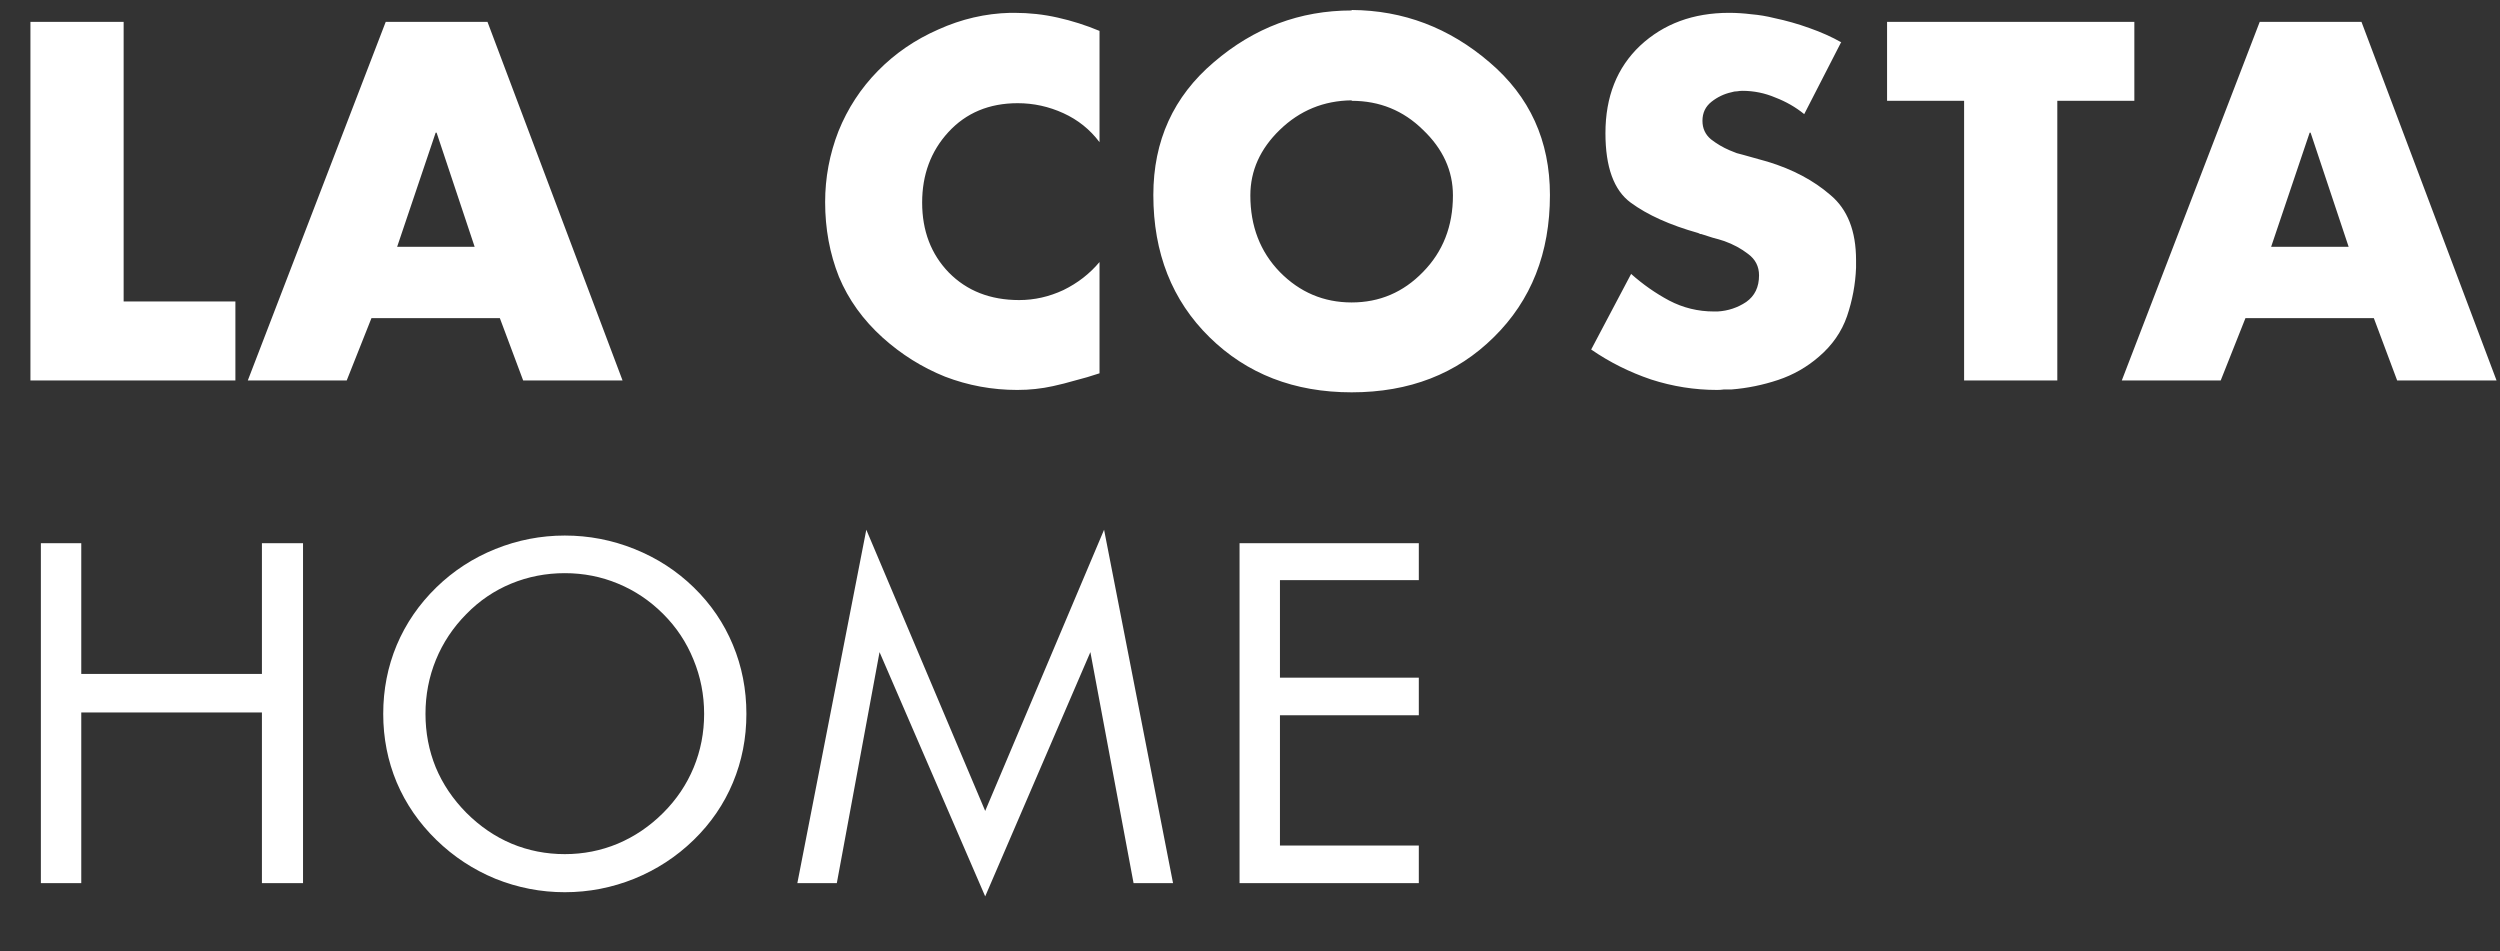 <svg width="368" height="140" viewBox="0 0 368 140" fill="none" xmlns="http://www.w3.org/2000/svg">
<rect x="0" y="0" width="368" height="140" fill="#333333" stroke="none"/>
<path d="M18.2 3.22V44.38H34.65V56H4.48V3.22H18.2ZM73.578 46.83H54.678L51.038 56H36.478L56.778 3.22H71.758L91.638 56H77.008L73.578 46.83ZM69.868 36.33L64.268 19.53H64.128L58.458 36.33H69.868ZM161.85 4.48V20.93C160.45 19.063 158.677 17.64 156.53 16.66C154.383 15.68 152.143 15.19 149.81 15.19C145.61 15.19 142.203 16.613 139.59 19.46C137.023 22.26 135.74 25.713 135.74 29.82C135.74 33.973 137.047 37.403 139.66 40.11C142.32 42.817 145.773 44.17 150.02 44.17C152.26 44.17 154.43 43.68 156.53 42.7C158.63 41.673 160.403 40.297 161.85 38.57V54.95C160.59 55.37 159.4 55.72 158.28 56C157.16 56.327 156.063 56.607 154.99 56.84C154.15 57.027 153.287 57.167 152.4 57.26C151.56 57.353 150.673 57.4 149.74 57.4C146.053 57.4 142.507 56.747 139.1 55.44C135.74 54.087 132.683 52.173 129.93 49.7C127.037 47.087 124.89 44.1 123.49 40.74C122.137 37.333 121.46 33.67 121.46 29.75C121.46 26.157 122.113 22.68 123.42 19.32C124.773 15.96 126.71 12.997 129.23 10.43C131.75 7.863 134.713 5.833 138.12 4.34C141.527 2.8 145.05 1.983 148.69 1.89C148.783 1.89 148.877 1.89 148.97 1.89C149.11 1.89 149.227 1.89 149.32 1.89C151.513 1.89 153.637 2.123 155.69 2.59C157.79 3.057 159.843 3.71 161.85 4.55V4.48ZM198.961 1.47C206.567 1.517 213.334 4.083 219.261 9.17C225.187 14.21 228.151 20.72 228.151 28.7C228.151 37.24 225.397 44.217 219.891 49.63C214.431 55.043 207.454 57.75 198.961 57.75C190.514 57.75 183.537 55.043 178.031 49.63C172.524 44.217 169.771 37.24 169.771 28.7C169.771 20.72 172.734 14.21 178.661 9.17C184.587 4.083 191.354 1.54 198.961 1.54V1.47ZM198.961 14.77C194.854 14.817 191.331 16.263 188.391 19.11C185.497 21.91 184.051 25.13 184.051 28.77C184.051 33.297 185.497 37.053 188.391 40.04C191.331 43.027 194.854 44.52 198.961 44.52C203.067 44.52 206.567 43.027 209.461 40.04C212.401 37.053 213.871 33.297 213.871 28.77C213.871 25.13 212.401 21.91 209.461 19.11C206.567 16.263 203.067 14.84 198.961 14.84V14.77ZM271.041 6.16L265.581 16.8C264.321 15.773 262.898 14.957 261.311 14.35C259.771 13.697 258.161 13.37 256.481 13.37C256.248 13.37 255.991 13.393 255.711 13.44C255.431 13.44 255.151 13.487 254.871 13.58C253.798 13.813 252.818 14.28 251.931 14.98C251.044 15.68 250.601 16.613 250.601 17.78C250.601 18.9 251.021 19.81 251.861 20.51C252.701 21.163 253.611 21.7 254.591 22.12C254.964 22.26 255.314 22.4 255.641 22.54C256.014 22.633 256.364 22.727 256.691 22.82L260.191 23.8C263.878 24.92 266.958 26.553 269.431 28.7C271.951 30.8 273.211 33.997 273.211 38.29C273.211 38.477 273.211 38.663 273.211 38.85C273.211 39.037 273.211 39.223 273.211 39.41C273.118 41.837 272.674 44.217 271.881 46.55C271.088 48.837 269.711 50.82 267.751 52.5C265.978 54.04 263.971 55.183 261.731 55.93C259.491 56.677 257.204 57.143 254.871 57.33C254.498 57.33 254.124 57.33 253.751 57.33C253.424 57.377 253.098 57.4 252.771 57.4C249.458 57.4 246.214 56.887 243.041 55.86C239.868 54.787 236.928 53.317 234.221 51.45L240.101 40.32C241.828 41.86 243.694 43.167 245.701 44.24C247.754 45.313 249.948 45.85 252.281 45.85C252.374 45.85 252.468 45.85 252.561 45.85C252.654 45.85 252.748 45.85 252.841 45.85C254.381 45.757 255.781 45.29 257.041 44.45C258.301 43.563 258.931 42.257 258.931 40.53C258.931 39.223 258.394 38.173 257.321 37.38C256.294 36.587 255.128 35.957 253.821 35.49C253.261 35.303 252.701 35.14 252.141 35C251.581 34.813 251.068 34.65 250.601 34.51C250.508 34.463 250.391 34.44 250.251 34.44C250.158 34.393 250.064 34.347 249.971 34.3C245.818 33.133 242.504 31.64 240.031 29.82C237.558 28 236.321 24.593 236.321 19.6C236.321 14.233 238.024 9.94 241.431 6.72C244.884 3.5 249.248 1.89 254.521 1.89C255.594 1.89 256.691 1.96 257.811 2.1C258.931 2.193 260.051 2.38 261.171 2.66C262.944 3.033 264.671 3.523 266.351 4.13C268.078 4.737 269.641 5.437 271.041 6.23V6.16ZM302.836 14.84V56H289.116V14.84H277.776V3.22H314.176V14.84H302.836ZM349.43 46.83H330.53L326.89 56H312.33L332.63 3.22H347.61L367.49 56H352.86L349.43 46.83ZM345.72 36.33L340.12 19.53H339.98L334.31 36.33H345.72Z" fill="white"/>
<path d="M6.016 130V79.961H11.963V99.204H38.555V79.961H44.605V130H38.555V104.878H11.963V130H6.016ZM83.14 125.728C85.874 125.728 88.472 125.215 90.933 124.189C93.417 123.141 95.65 121.626 97.632 119.644C99.592 117.684 101.084 115.462 102.11 112.979C103.135 110.495 103.648 107.863 103.648 105.083C103.648 102.28 103.124 99.614 102.076 97.085C101.05 94.556 99.569 92.323 97.632 90.386C95.673 88.426 93.451 86.934 90.967 85.908C88.506 84.883 85.897 84.37 83.14 84.37C80.36 84.37 77.728 84.883 75.245 85.908C72.761 86.934 70.562 88.426 68.648 90.386C66.688 92.368 65.196 94.613 64.17 97.119C63.145 99.626 62.632 102.28 62.632 105.083C62.632 107.863 63.133 110.483 64.136 112.944C65.162 115.405 66.665 117.638 68.648 119.644C70.653 121.649 72.875 123.164 75.313 124.189C77.774 125.215 80.383 125.728 83.14 125.728ZM109.869 105.083C109.869 108.66 109.208 112.033 107.886 115.2C106.565 118.368 104.639 121.182 102.11 123.643C99.581 126.104 96.664 128.006 93.36 129.351C90.079 130.672 86.672 131.333 83.14 131.333C79.608 131.333 76.202 130.672 72.92 129.351C69.662 128.006 66.768 126.104 64.239 123.643C61.687 121.159 59.738 118.333 58.394 115.166C57.072 111.999 56.411 108.638 56.411 105.083C56.411 101.506 57.072 98.133 58.394 94.966C59.738 91.776 61.687 88.939 64.239 86.455C66.745 84.017 69.639 82.137 72.92 80.815C76.202 79.494 79.608 78.833 83.14 78.833C86.695 78.833 90.113 79.494 93.394 80.815C96.698 82.137 99.603 84.017 102.11 86.455C104.639 88.916 106.565 91.742 107.886 94.932C109.208 98.099 109.869 101.483 109.869 105.083ZM145.02 131.948L129.469 95.991L123.179 130H117.369L127.52 77.978L145.02 119.37L162.52 77.978L172.672 130H166.861L160.504 95.991L145.02 131.948ZM182.462 130V79.961H208.849V85.395H188.409V99.751H208.849V105.288H188.409V124.463H208.849V130H182.462Z" fill="white"/>
</svg>
